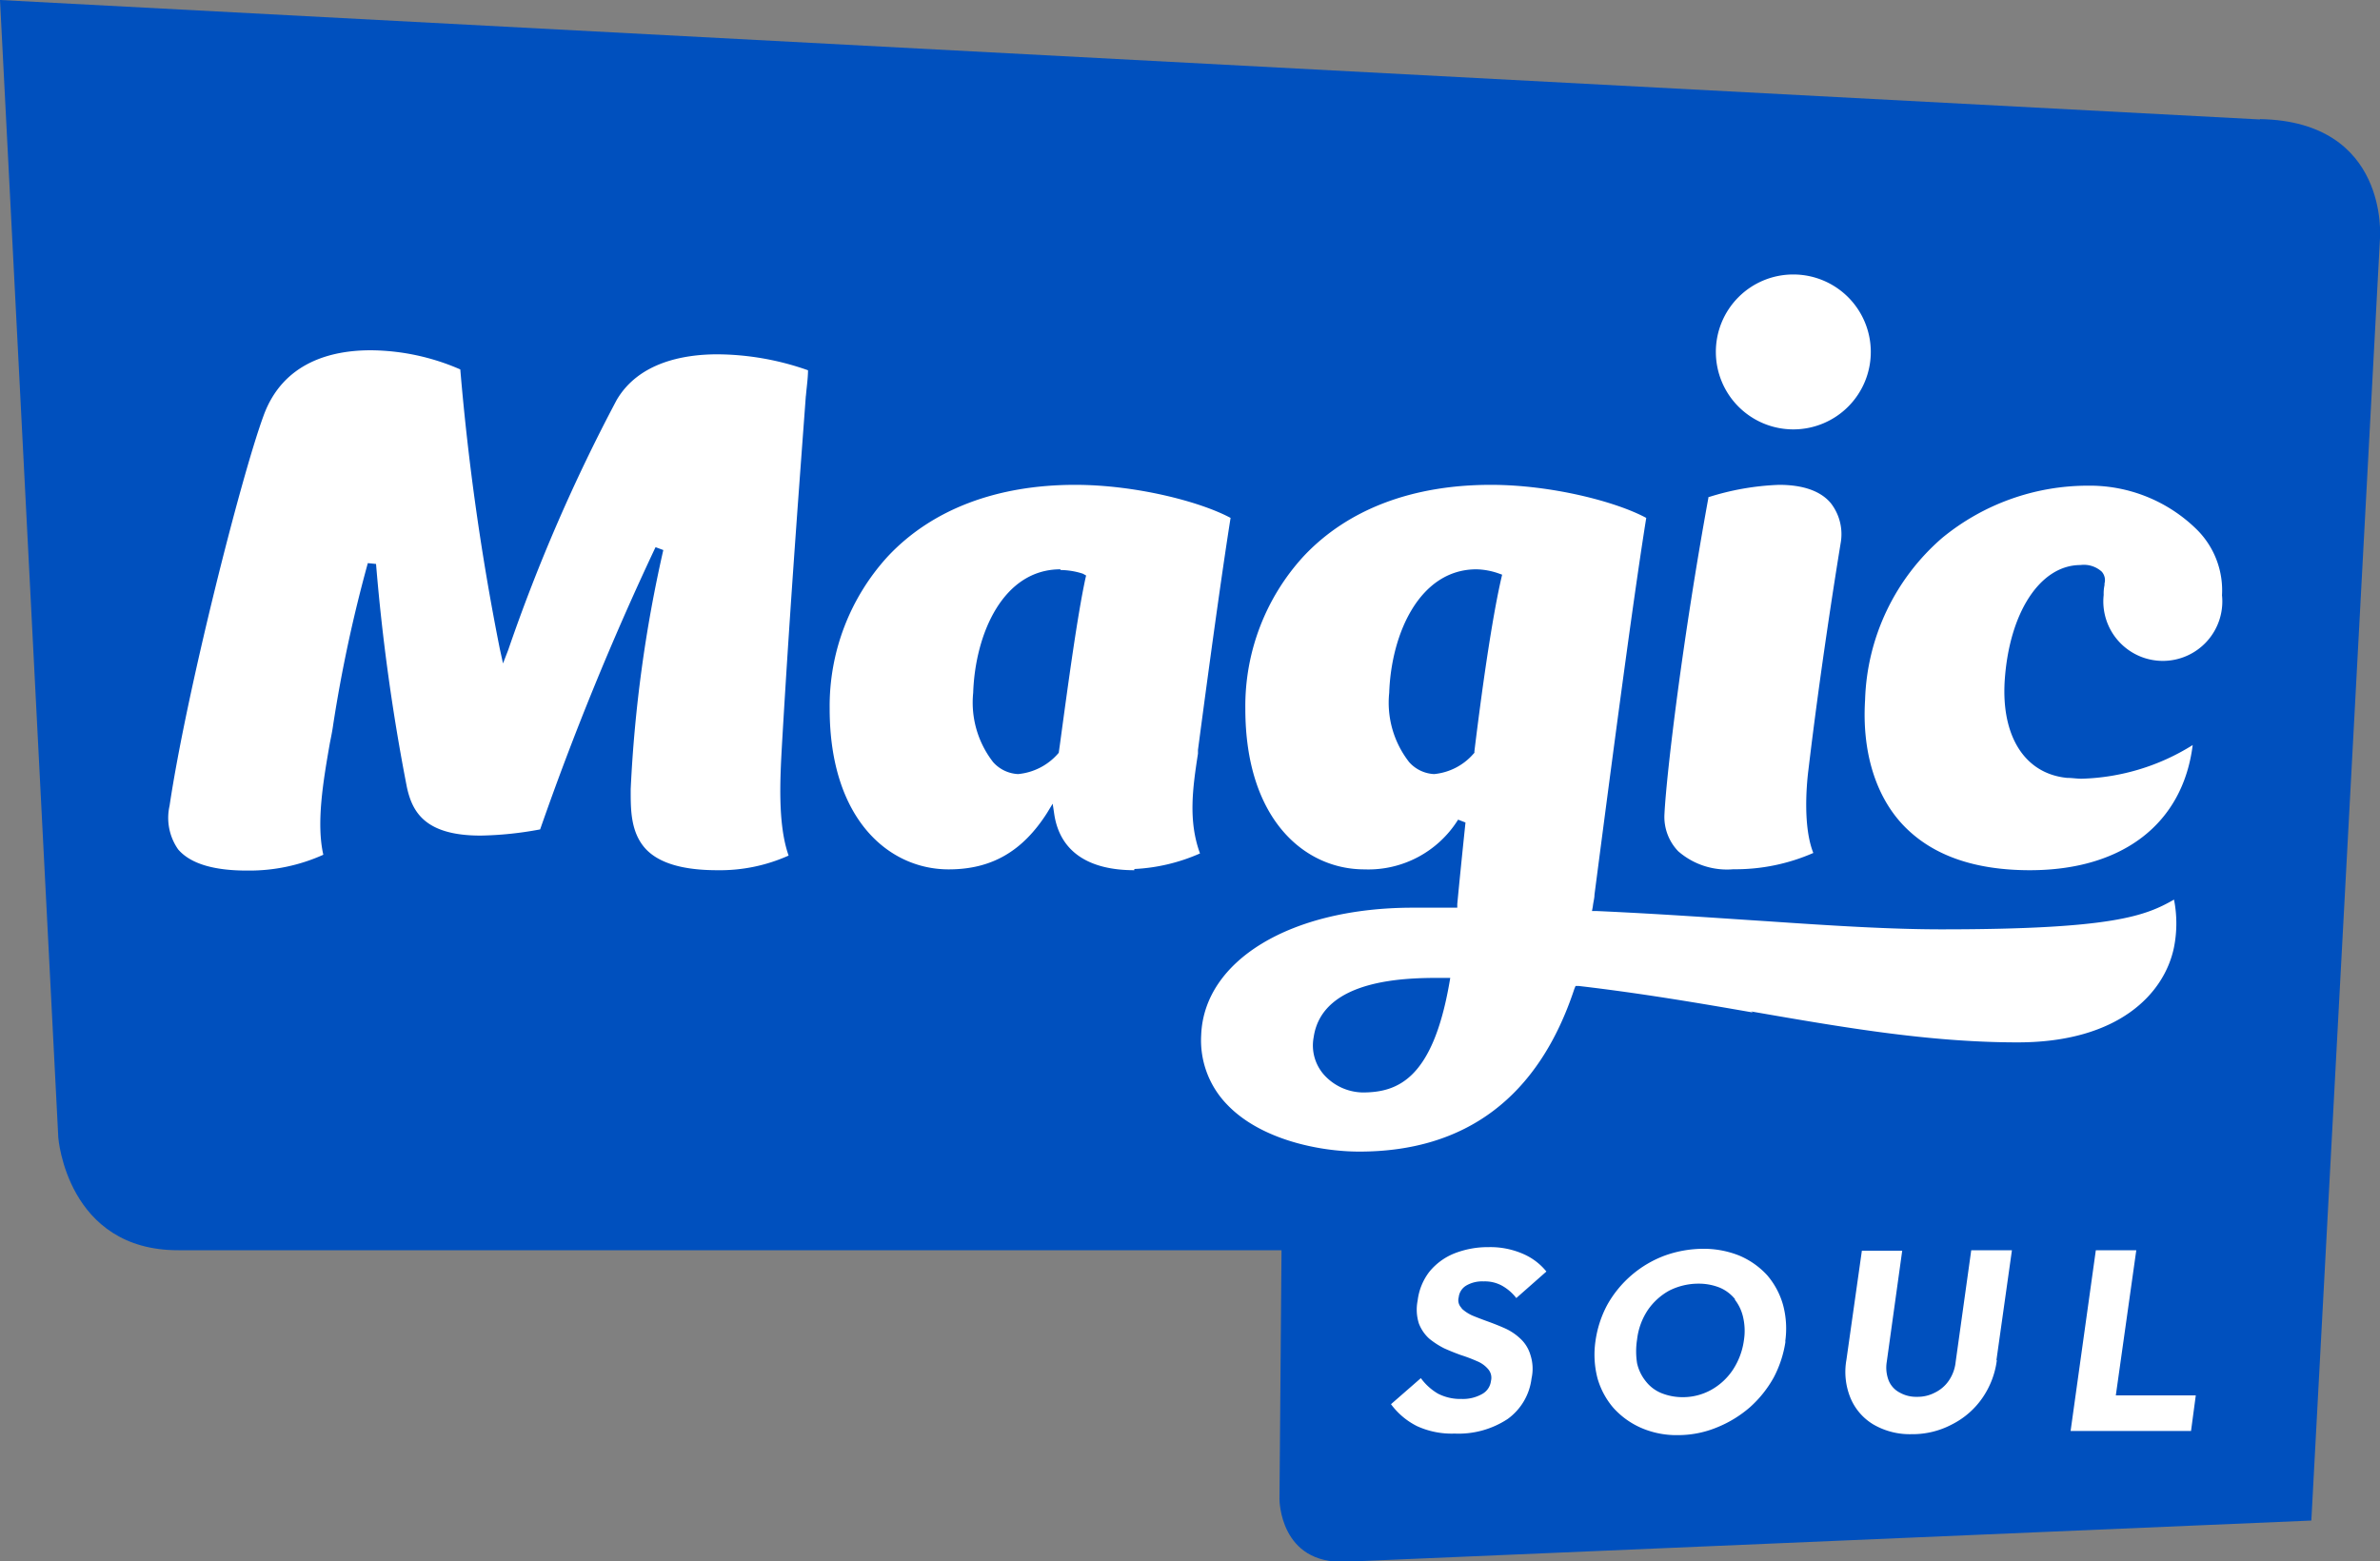 <svg id="Layer_2" data-name="Layer 2" xmlns="http://www.w3.org/2000/svg" viewBox="0 0 200 131.24"><rect x="0" y="0" width="200" height="131.24" fill="#808080" stroke="none"/><defs><style>.cls-1{fill:#0050be;}.cls-2{fill:#fff;}</style></defs><path class="cls-1" d="M189.91,44.42,0,34.38,4.9,130s.72,9.49,10.11,9.46h92.68l-.17,20.94s0,5.48,5.58,5.24l81.13-3.46L200,54.39s.79-9.8-10.08-10Z" transform="translate(0 -34.38)"/><path class="cls-2" d="M89.11,82.23c-4.8,0-7.16,5.38-7.33,10.38a8.15,8.15,0,0,0,1.68,5.83,3,3,0,0,0,2.09,1,5.08,5.08,0,0,0,3.36-1.72l.06-.07.11-.78c.75-5.56,1.47-10.77,2.12-13.82l.07-.3L91,82.6a6.17,6.17,0,0,0-1.88-.31Zm32,34.34c-2.74,0-10,0-10.72,5a3.72,3.72,0,0,0,.85,3.12,4.48,4.48,0,0,0,3.26,1.51c2.95,0,5.89-1.13,7.3-9.22l.07-.41h-.76Zm29.55-59.12A6.51,6.51,0,1,1,144.19,64,6.5,6.5,0,0,1,150.67,57.45ZM143.5,76.19a22.15,22.15,0,0,1,6-1.06c2,0,3.49.51,4.35,1.54a4.25,4.25,0,0,1,.82,3.4c-.48,2.94-1.71,10.69-2.7,19-.18,1.41-.45,4.84.41,7a16.33,16.33,0,0,1-6.72,1.37,6.24,6.24,0,0,1-4.63-1.51,4.16,4.16,0,0,1-1.16-3.12c.17-3.49,1.57-15,3.7-26.63ZM67.72,67.62c-.44,6-1.3,17.18-2,29.21-.17,3-.38,6.82.55,9.46a14.1,14.1,0,0,1-6,1.23c-2.85,0-4.87-.58-6-1.78C53,104.37,53,102.45,53,100.9v-.2a114.38,114.38,0,0,1,2.74-20.09l-.65-.24-.07.14a243.44,243.44,0,0,0-9.63,23.58,29.48,29.48,0,0,1-5,.52c-4.69,0-5.75-2-6.2-4.08A171,171,0,0,1,31.6,81.78l-.69-.07A119.71,119.71,0,0,0,28,95.28c-.07.52-.17,1-.28,1.55-.55,3.15-1.16,6.71-.55,9.39a15.1,15.1,0,0,1-6.34,1.33h-.1c-2.84,0-4.76-.61-5.76-1.78a4.62,4.62,0,0,1-.72-3.67c1.41-9.49,6-27.62,7.89-32.76,1.64-4.56,5.79-5.52,9-5.52a19.12,19.12,0,0,1,7.54,1.61A210.52,210.52,0,0,0,42,88.91l.27,1.23L42.71,89a145.87,145.87,0,0,1,9.11-21c1.85-3.16,5.62-3.84,8.47-3.84a23.22,23.22,0,0,1,7.61,1.34c0,.65-.11,1.37-.18,2.19Zm27.6,39.9c-3.91,0-6.24-1.61-6.72-4.66l-.14-.93-.48.79c-2.06,3.22-4.66,4.73-8.26,4.73-5,0-10-4.18-10-13.5a18.63,18.63,0,0,1,4.9-12.82c3.7-3.94,9.15-6,15.73-6,5.07,0,10.52,1.41,13.06,2.78-.55,3.46-1.44,9.66-2.74,19.5v.31c-.45,2.91-.83,5.65.17,8.39a15.46,15.46,0,0,1-5.52,1.31Zm27.48,36.81a3.28,3.28,0,0,0,.93.62c.41.17.86.34,1.33.51s1,.38,1.44.58a4.66,4.66,0,0,1,1.27.86,3,3,0,0,1,.83,1.34,3.74,3.74,0,0,1,.1,2,4.93,4.93,0,0,1-2,3.4,7.49,7.49,0,0,1-4.46,1.23,7,7,0,0,1-3.15-.62,6.11,6.11,0,0,1-2.2-1.85l2.51-2.19a4.74,4.74,0,0,0,1.43,1.3,4.12,4.12,0,0,0,2,.45,3.28,3.28,0,0,0,1.71-.41,1.44,1.44,0,0,0,.75-1.1,1.1,1.1,0,0,0-.24-1,2.4,2.4,0,0,0-.92-.66,12.94,12.94,0,0,0-1.34-.51c-.48-.17-1-.38-1.44-.58a6.85,6.85,0,0,1-1.26-.82,3.33,3.33,0,0,1-.86-1.27,3.87,3.87,0,0,1-.1-1.92,4.92,4.92,0,0,1,1-2.44,5.21,5.21,0,0,1,2.13-1.54,7.71,7.71,0,0,1,2.84-.51,6.87,6.87,0,0,1,2.85.55,5.14,5.14,0,0,1,2,1.5l-2.53,2.23a3.93,3.93,0,0,0-1.24-1.06,3,3,0,0,0-1.51-.34,2.65,2.65,0,0,0-1.44.34,1.31,1.31,0,0,0-.65,1,.91.91,0,0,0,.28.93Zm27.25,2.74a9.47,9.47,0,0,1-1,3.09,9.61,9.61,0,0,1-2,2.5,9.82,9.82,0,0,1-2.74,1.68A8.57,8.57,0,0,1,141,155a7.44,7.44,0,0,1-3.09-.61,6.79,6.79,0,0,1-2.33-1.68,6.57,6.57,0,0,1-1.34-2.5,7.91,7.91,0,0,1-.17-3.09,9.11,9.11,0,0,1,1-3.08,9.23,9.23,0,0,1,4.8-4.12,9.6,9.6,0,0,1,3.26-.58,8,8,0,0,1,3.05.58,6.72,6.72,0,0,1,2.33,1.65,6.55,6.55,0,0,1,1.33,2.5,7.66,7.66,0,0,1,.17,3.12Zm17.75,1.65a7.16,7.16,0,0,1-1.23,3.18,6.84,6.84,0,0,1-2.54,2.2,7.05,7.05,0,0,1-3.39.82,6.07,6.07,0,0,1-3.22-.82,4.69,4.69,0,0,1-1.92-2.23,5.77,5.77,0,0,1-.34-3.19l1.3-9.18h3.39l-1.3,9.35a3,3,0,0,0,.17,1.58,2,2,0,0,0,.93,1,2.79,2.79,0,0,0,1.44.35,3.1,3.1,0,0,0,1.5-.35,3,3,0,0,0,1.17-1,3.38,3.38,0,0,0,.58-1.58l1.31-9.39h3.42l-1.3,9.22Zm-20.49-29.24c-4.7-.82-9.56-1.64-14.64-2.23h-.27l-.1.24c-3,9.09-9.12,13.68-18.07,13.68-3.35,0-8.29-1-11.1-3.94a7.75,7.75,0,0,1-2.19-5.86c.24-6.28,7.54-10.7,17.78-10.7h3.74v-.31c.17-1.78.41-4.18.69-6.85l-.62-.24a8.89,8.89,0,0,1-7.88,4.18c-5,0-10-4.18-10-13.5a18.63,18.63,0,0,1,4.9-12.82c3.7-3.94,9.12-6,15.73-6,5.08,0,10.53,1.41,13.06,2.78-.89,5.55-2.19,15.08-4.35,31.67,0,.3-.1.61-.14,1l-.07.37h.38c5.38.24,10.15.59,14.36.86,5.55.38,10.39.68,14.64.68,14.39,0,17.13-1.13,19.53-2.5a10.33,10.33,0,0,1,0,4c-.79,3.88-4.63,8-13.13,8-7.47,0-14.74-1.27-22.41-2.6Zm36.81,35.17H174l2.12-15.19h3.4l-1.72,12.2h6.72Zm2.6-70.27a5,5,0,1,1-9.94,0,3.33,3.33,0,0,1,.07-.82v-.14a1.07,1.07,0,0,0-.24-1,2.24,2.24,0,0,0-1.78-.55c-3.39,0-6,4-6.37,9.76-.28,4.67,1.71,7.78,5.24,8.13.41,0,.82.07,1.23.07A18.5,18.5,0,0,0,184.26,97c-.83,6.62-5.9,10.52-13.68,10.52q-7.05,0-10.66-3.8c-2.33-2.47-3.46-6.2-3.19-10.52a18.74,18.74,0,0,1,6.48-13.61,19.29,19.29,0,0,1,12.27-4.39,12.82,12.82,0,0,1,9.15,3.71,7.2,7.2,0,0,1,2.09,5.55Zm-40.89,59.23a3.3,3.3,0,0,0-1.3-1,4.74,4.74,0,0,0-1.78-.34,5.44,5.44,0,0,0-2.47.58,5.26,5.26,0,0,0-1.81,1.64,5.61,5.61,0,0,0-.9,2.47,6.35,6.35,0,0,0,0,2,3.68,3.68,0,0,0,.72,1.5,3.18,3.18,0,0,0,1.3,1,4.78,4.78,0,0,0,1.78.35,4.89,4.89,0,0,0,2.44-.62,5.28,5.28,0,0,0,1.81-1.68,6,6,0,0,0,.93-2.5,5.08,5.08,0,0,0-.07-1.92,3.72,3.72,0,0,0-.72-1.51ZM124.07,82.23c-4.76,0-7.16,5.38-7.33,10.38a8.11,8.11,0,0,0,1.68,5.83,3,3,0,0,0,2.09,1,5,5,0,0,0,3.29-1.68l.1-.11v-.13c.82-6.72,1.61-11.72,2.26-14.54l.07-.3-.31-.11A6,6,0,0,0,124.07,82.23Z" transform="translate(0 -34.38)"/></svg>